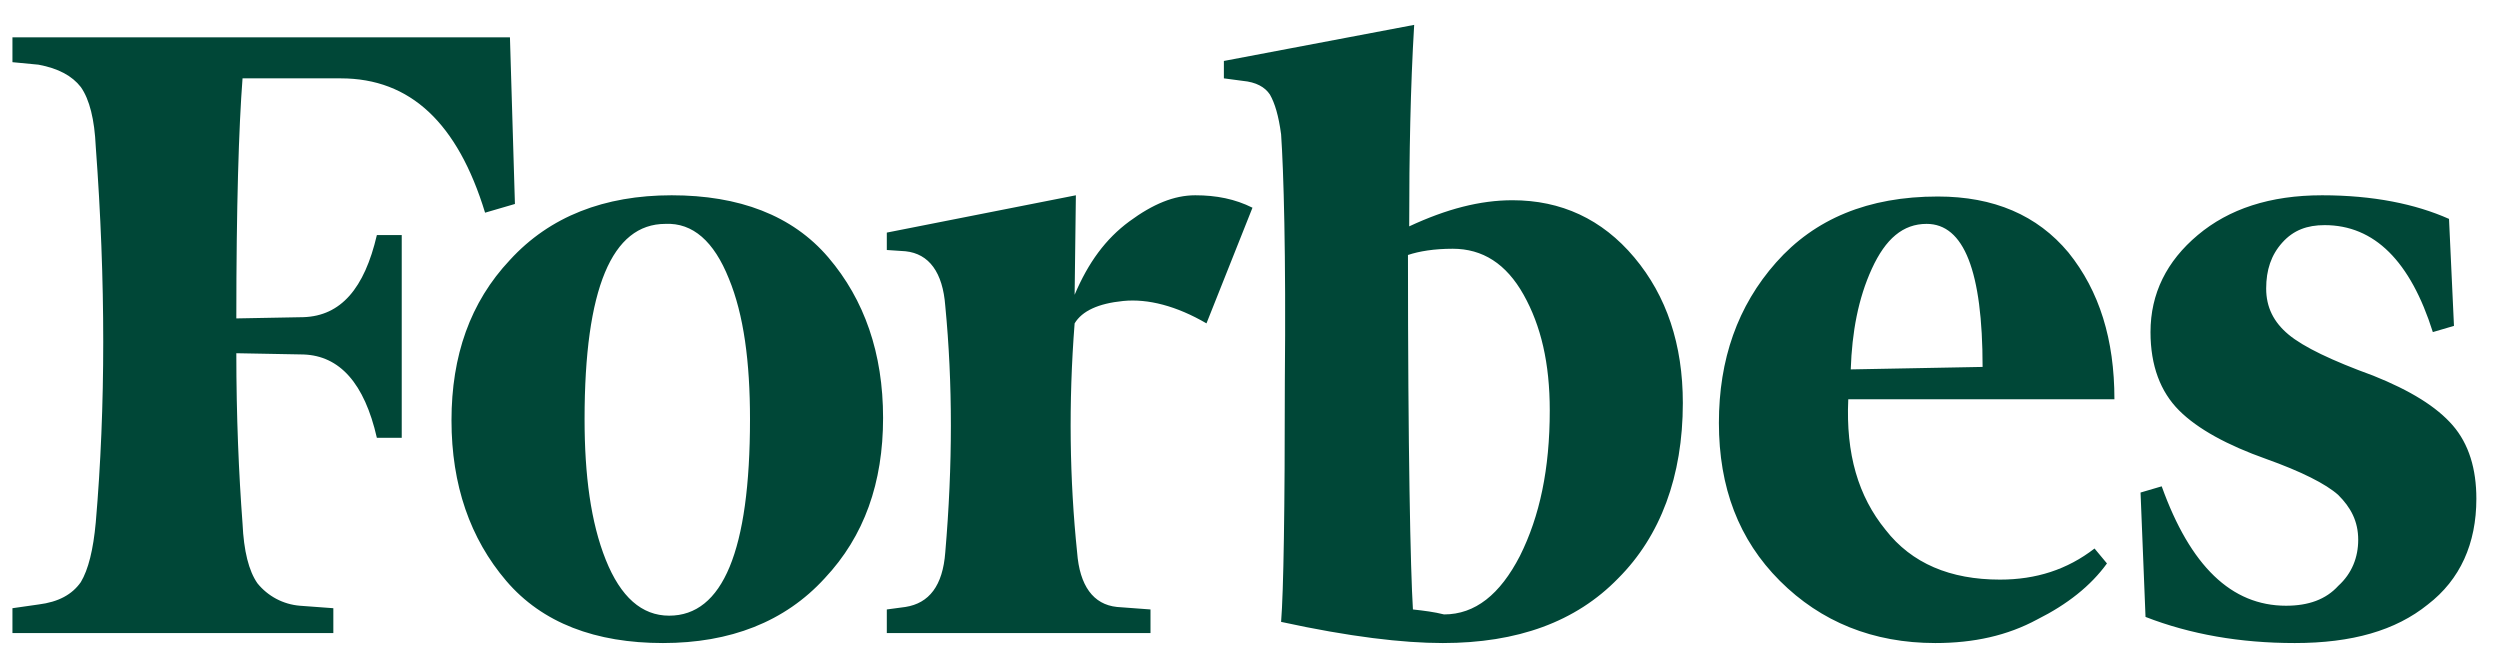 <svg width="134" height="36" viewBox="0 0 134 36" fill="none" xmlns="http://www.w3.org/2000/svg">
<path d="M75.533 12.133C75.533 8.267 75.6 4.667 75.8 1.333L65.6 3.267V4.2L66.6 4.333C67.333 4.4 67.8 4.667 68.067 5.067C68.333 5.533 68.533 6.2 68.667 7.2C68.8 9.133 68.933 13.533 68.867 20.467C68.867 27.333 68.8 31.667 68.667 33.333C72.333 34.133 75.2 34.467 77.333 34.467C81.333 34.467 84.467 33.333 86.733 31C89 28.733 90.2 25.533 90.2 21.6C90.2 18.467 89.333 15.867 87.6 13.8C85.867 11.733 83.667 10.733 81.067 10.733C79.333 10.733 77.533 11.2 75.533 12.133ZM75.733 32.667C75.6 30.533 75.467 24.133 75.467 13.667C76.067 13.467 76.867 13.333 77.867 13.333C79.467 13.333 80.733 14.133 81.667 15.8C82.6 17.467 83.067 19.467 83.067 22C83.067 25.133 82.533 27.667 81.467 29.8C80.4 31.867 79.067 32.933 77.4 32.933C76.867 32.8 76.333 32.733 75.733 32.667ZM27.333 2H0.667V3.333L2.067 3.467C3.133 3.667 3.867 4.067 4.333 4.667C4.8 5.333 5.067 6.4 5.133 7.867C5.667 15.067 5.667 21.8 5.133 28C5 29.467 4.733 30.533 4.333 31.2C3.867 31.867 3.133 32.267 2.067 32.4L0.667 32.6V33.933H17.867V32.6L16.067 32.467C15.627 32.43 15.2 32.305 14.811 32.099C14.421 31.892 14.077 31.609 13.8 31.267C13.333 30.6 13.067 29.533 13 28.067C12.8 25.4 12.667 22.333 12.667 18.933L16.267 19C18.2 19.067 19.533 20.533 20.2 23.467H21.533V12.6H20.2C19.533 15.467 18.267 16.933 16.267 17L12.667 17.067C12.667 11.067 12.8 6.8 13 4.2H18.267C22 4.2 24.533 6.6 26 11.4L27.6 10.933L27.333 2ZM24.2 22.533C24.2 26 25.2 28.867 27.133 31.133C29.067 33.4 31.933 34.467 35.533 34.467C39.133 34.467 42.067 33.333 44.2 31C46.333 28.733 47.333 25.867 47.333 22.4C47.333 18.933 46.333 16.067 44.4 13.8C42.467 11.533 39.6 10.467 36 10.467C32.4 10.467 29.467 11.6 27.333 13.933C25.2 16.2 24.2 19.067 24.2 22.533ZM39.067 14.933C39.867 16.867 40.2 19.4 40.2 22.467C40.2 29.533 38.733 33 35.867 33C34.4 33 33.267 32 32.467 30C31.667 28 31.333 25.467 31.333 22.467C31.333 15.467 32.8 12 35.667 12C37.133 11.933 38.267 12.933 39.067 14.933ZM95.4 31.133C97.6 33.333 100.4 34.467 103.733 34.467C105.8 34.467 107.6 34.067 109.2 33.2C110.8 32.4 112.067 31.4 112.933 30.2L112.267 29.4C110.8 30.533 109.133 31.067 107.2 31.067C104.533 31.067 102.467 30.2 101.067 28.4C99.6 26.6 98.933 24.333 99.067 21.4H113.333C113.333 18.2 112.533 15.6 110.867 13.533C109.2 11.533 106.867 10.533 103.867 10.533C100.133 10.533 97.267 11.733 95.2 14.067C93.133 16.4 92.133 19.267 92.133 22.667C92.133 26.133 93.2 28.933 95.4 31.133ZM100.333 14.4C101.067 12.8 102 12 103.267 12C105.267 12 106.267 14.533 106.267 19.667L99.2 19.8C99.267 17.8 99.6 16 100.333 14.4ZM131.267 11.733C129.467 10.933 127.2 10.467 124.467 10.467C121.667 10.467 119.467 11.2 117.8 12.6C116.133 14 115.267 15.733 115.267 17.8C115.267 19.6 115.8 21 116.8 22C117.8 23 119.4 23.867 121.467 24.6C123.333 25.267 124.667 25.933 125.333 26.533C126 27.2 126.4 27.933 126.4 28.933C126.4 29.867 126.067 30.733 125.333 31.4C124.667 32.133 123.733 32.467 122.533 32.467C119.6 32.467 117.4 30.333 115.867 26.067L114.733 26.4L115 33.067C117.4 34 120.067 34.467 123 34.467C126.067 34.467 128.4 33.8 130.133 32.4C131.867 31.067 132.733 29.133 132.733 26.733C132.733 25.133 132.333 23.8 131.467 22.8C130.6 21.8 129.2 20.933 127.2 20.133C125 19.333 123.467 18.6 122.667 17.933C121.867 17.267 121.467 16.467 121.467 15.467C121.467 14.467 121.733 13.667 122.333 13C122.933 12.333 123.667 12.067 124.6 12.067C127.267 12.067 129.2 14 130.4 17.8L131.533 17.467L131.267 11.733ZM67.133 11.133C66.2 10.667 65.2 10.467 64.067 10.467C62.933 10.467 61.8 10.933 60.533 11.867C59.267 12.8 58.333 14.067 57.6 15.8L57.667 10.467L47.533 12.467V13.4L48.533 13.467C49.8 13.6 50.533 14.6 50.667 16.4C51.067 20.533 51.067 24.933 50.667 29.6C50.533 31.4 49.8 32.333 48.533 32.533L47.533 32.667V33.933H61.667V32.667L59.867 32.533C58.6 32.4 57.867 31.4 57.733 29.6C57.333 25.733 57.267 21.6 57.6 17.333C58 16.667 58.867 16.267 60.2 16.133C61.533 16 63.067 16.4 64.667 17.333L67.133 11.133Z" fill="#004737"/>
</svg>
